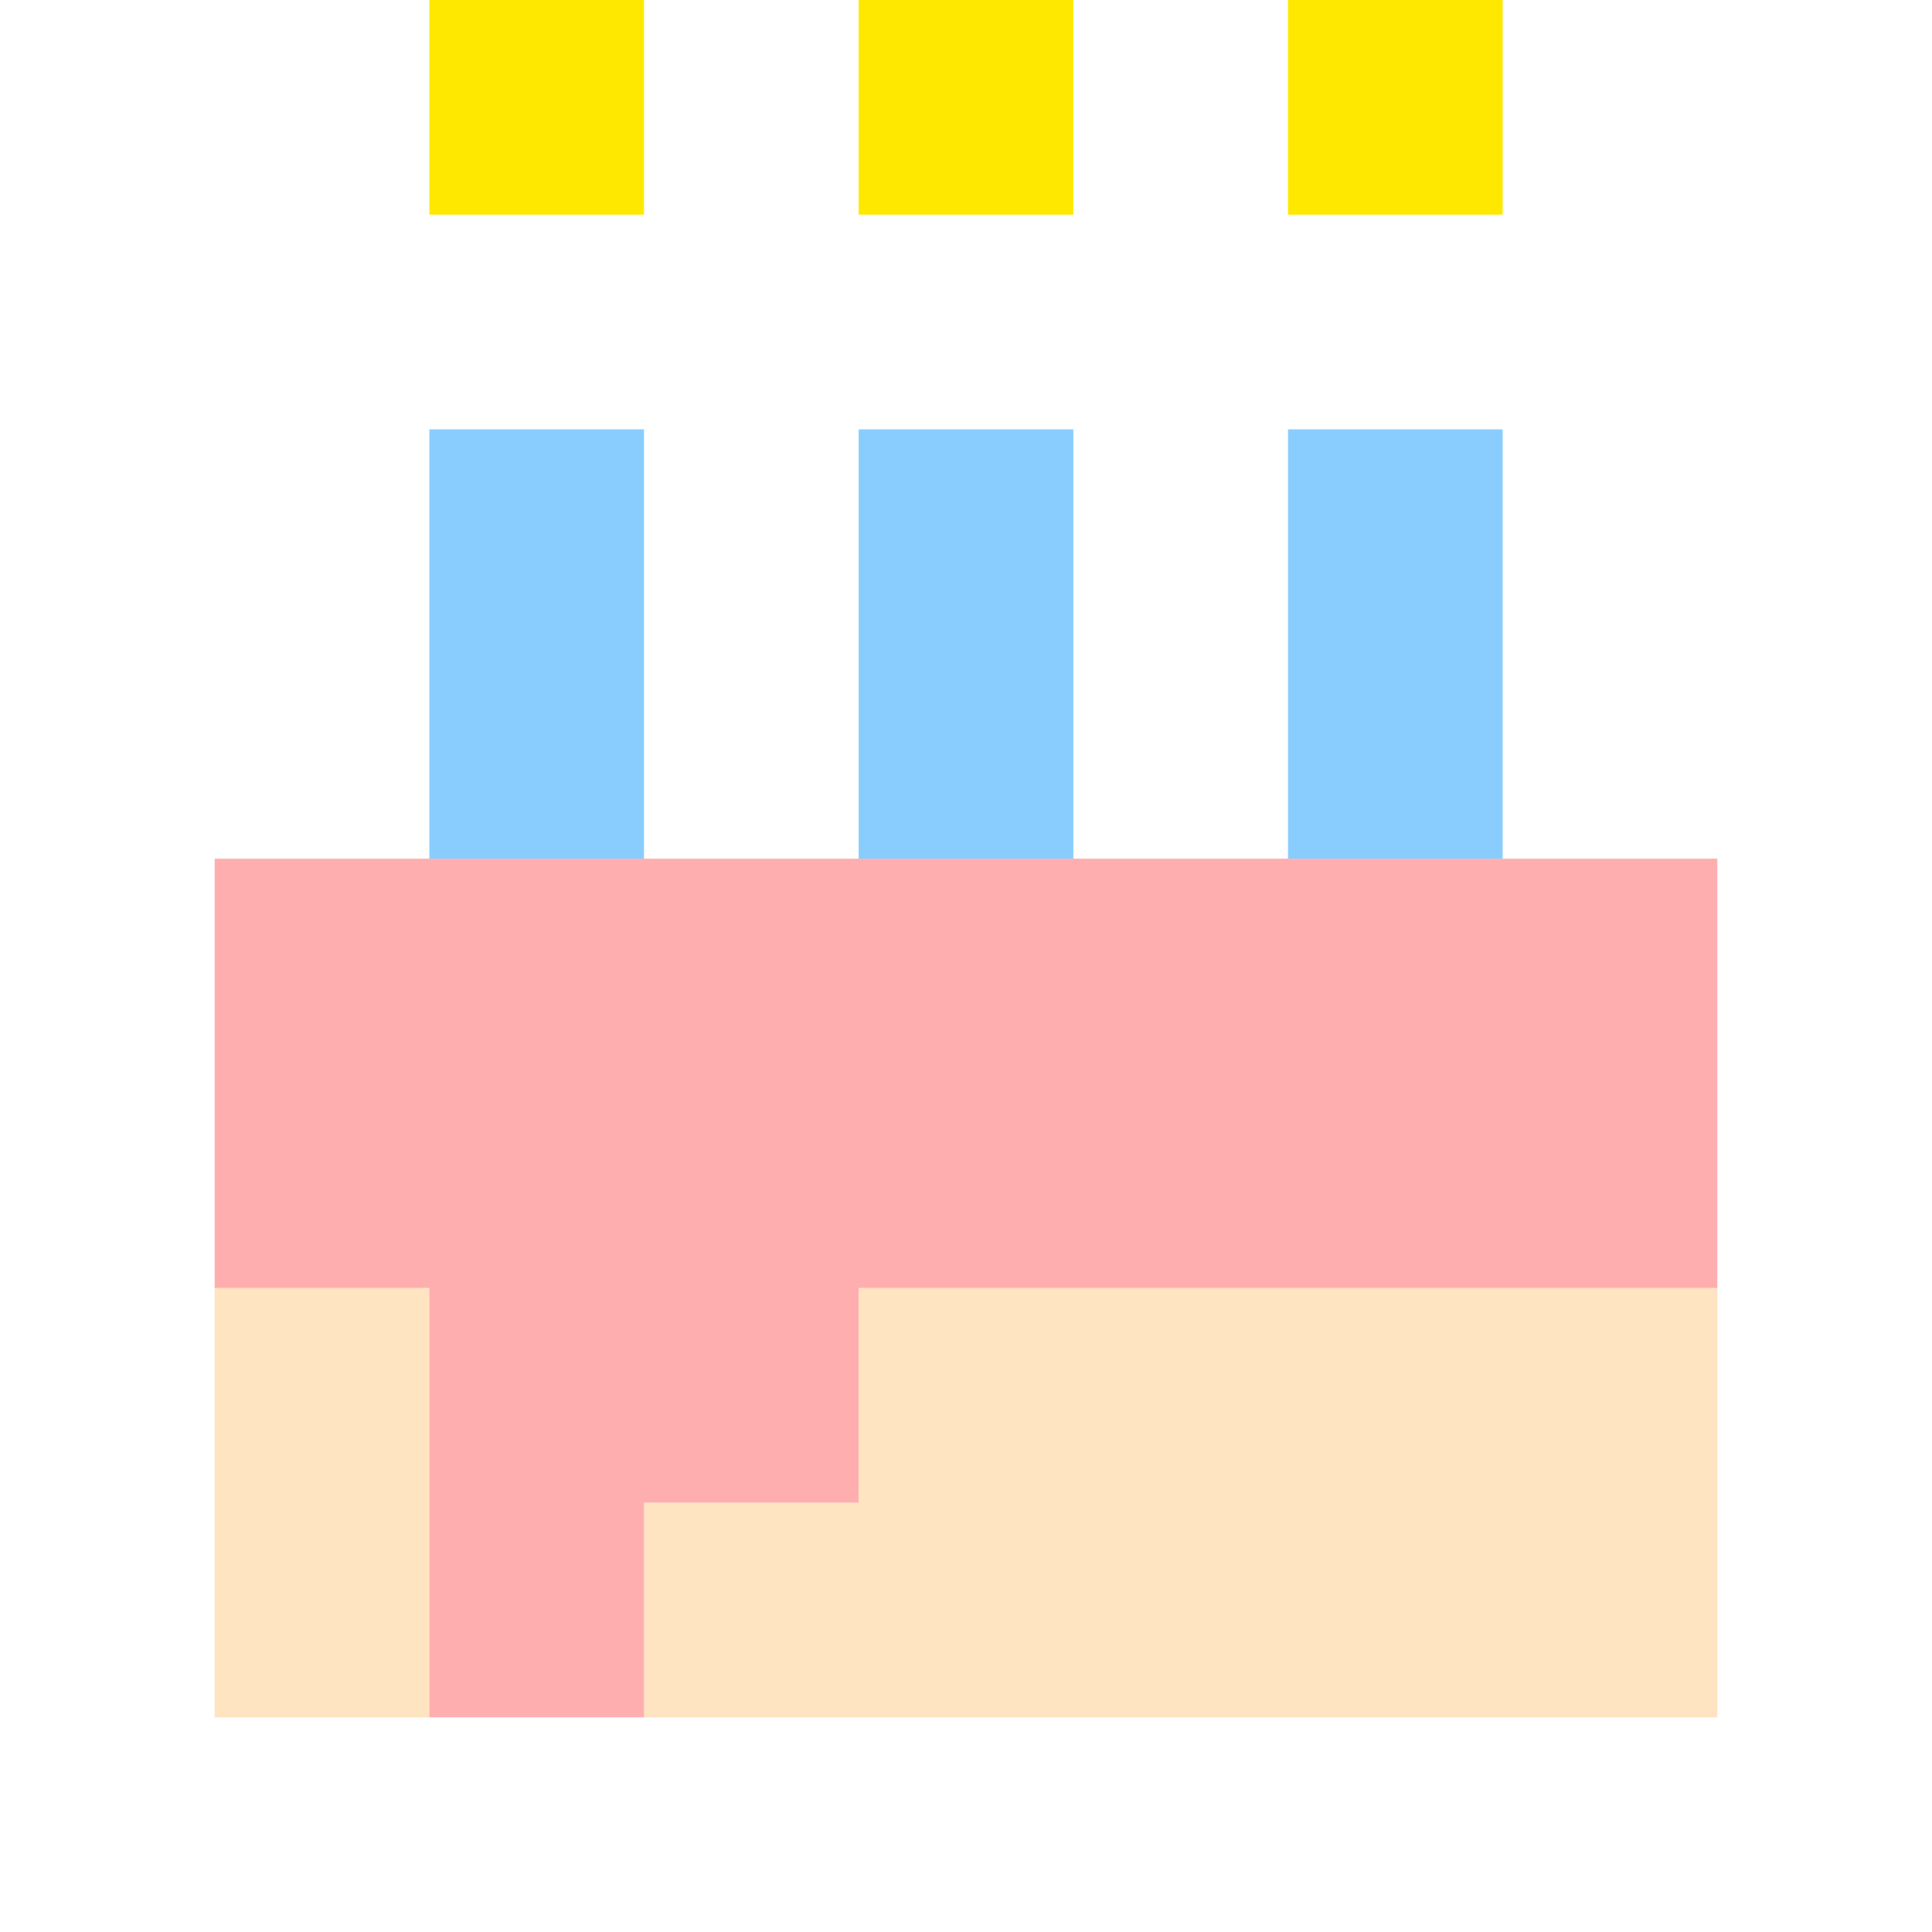<svg xmlns="http://www.w3.org/2000/svg" viewBox="0 0 9 9" class="pixelicon-birthday-cake">
	<rect fill="#FFE4C2" x="1" y="6" width="1" height="2"/>
	<polygon fill="#FFE4C2" points="4,6 4,7 3,7 3,8 8,8 8,6 "/>
	<polygon fill="#FFAEB0" points="1,4 1,6 2,6 2,8 3,8 3,7 4,7 4,6 8,6 8,4 "/>
	<rect fill="#89CDFF" x="2" y="2" width="1" height="2"/>
	<rect fill="#89CDFF" x="4" y="2" width="1" height="2"/>
	<rect fill="#89CDFF" x="6" y="2" width="1" height="2"/>
	<rect fill="#FFE800" x="2" y="0" width="1" height="1"/>
	<rect fill="#FFE800" x="4" y="0" width="1" height="1"/>
	<rect fill="#FFE800" x="6" y="0" width="1" height="1"/>
</svg>